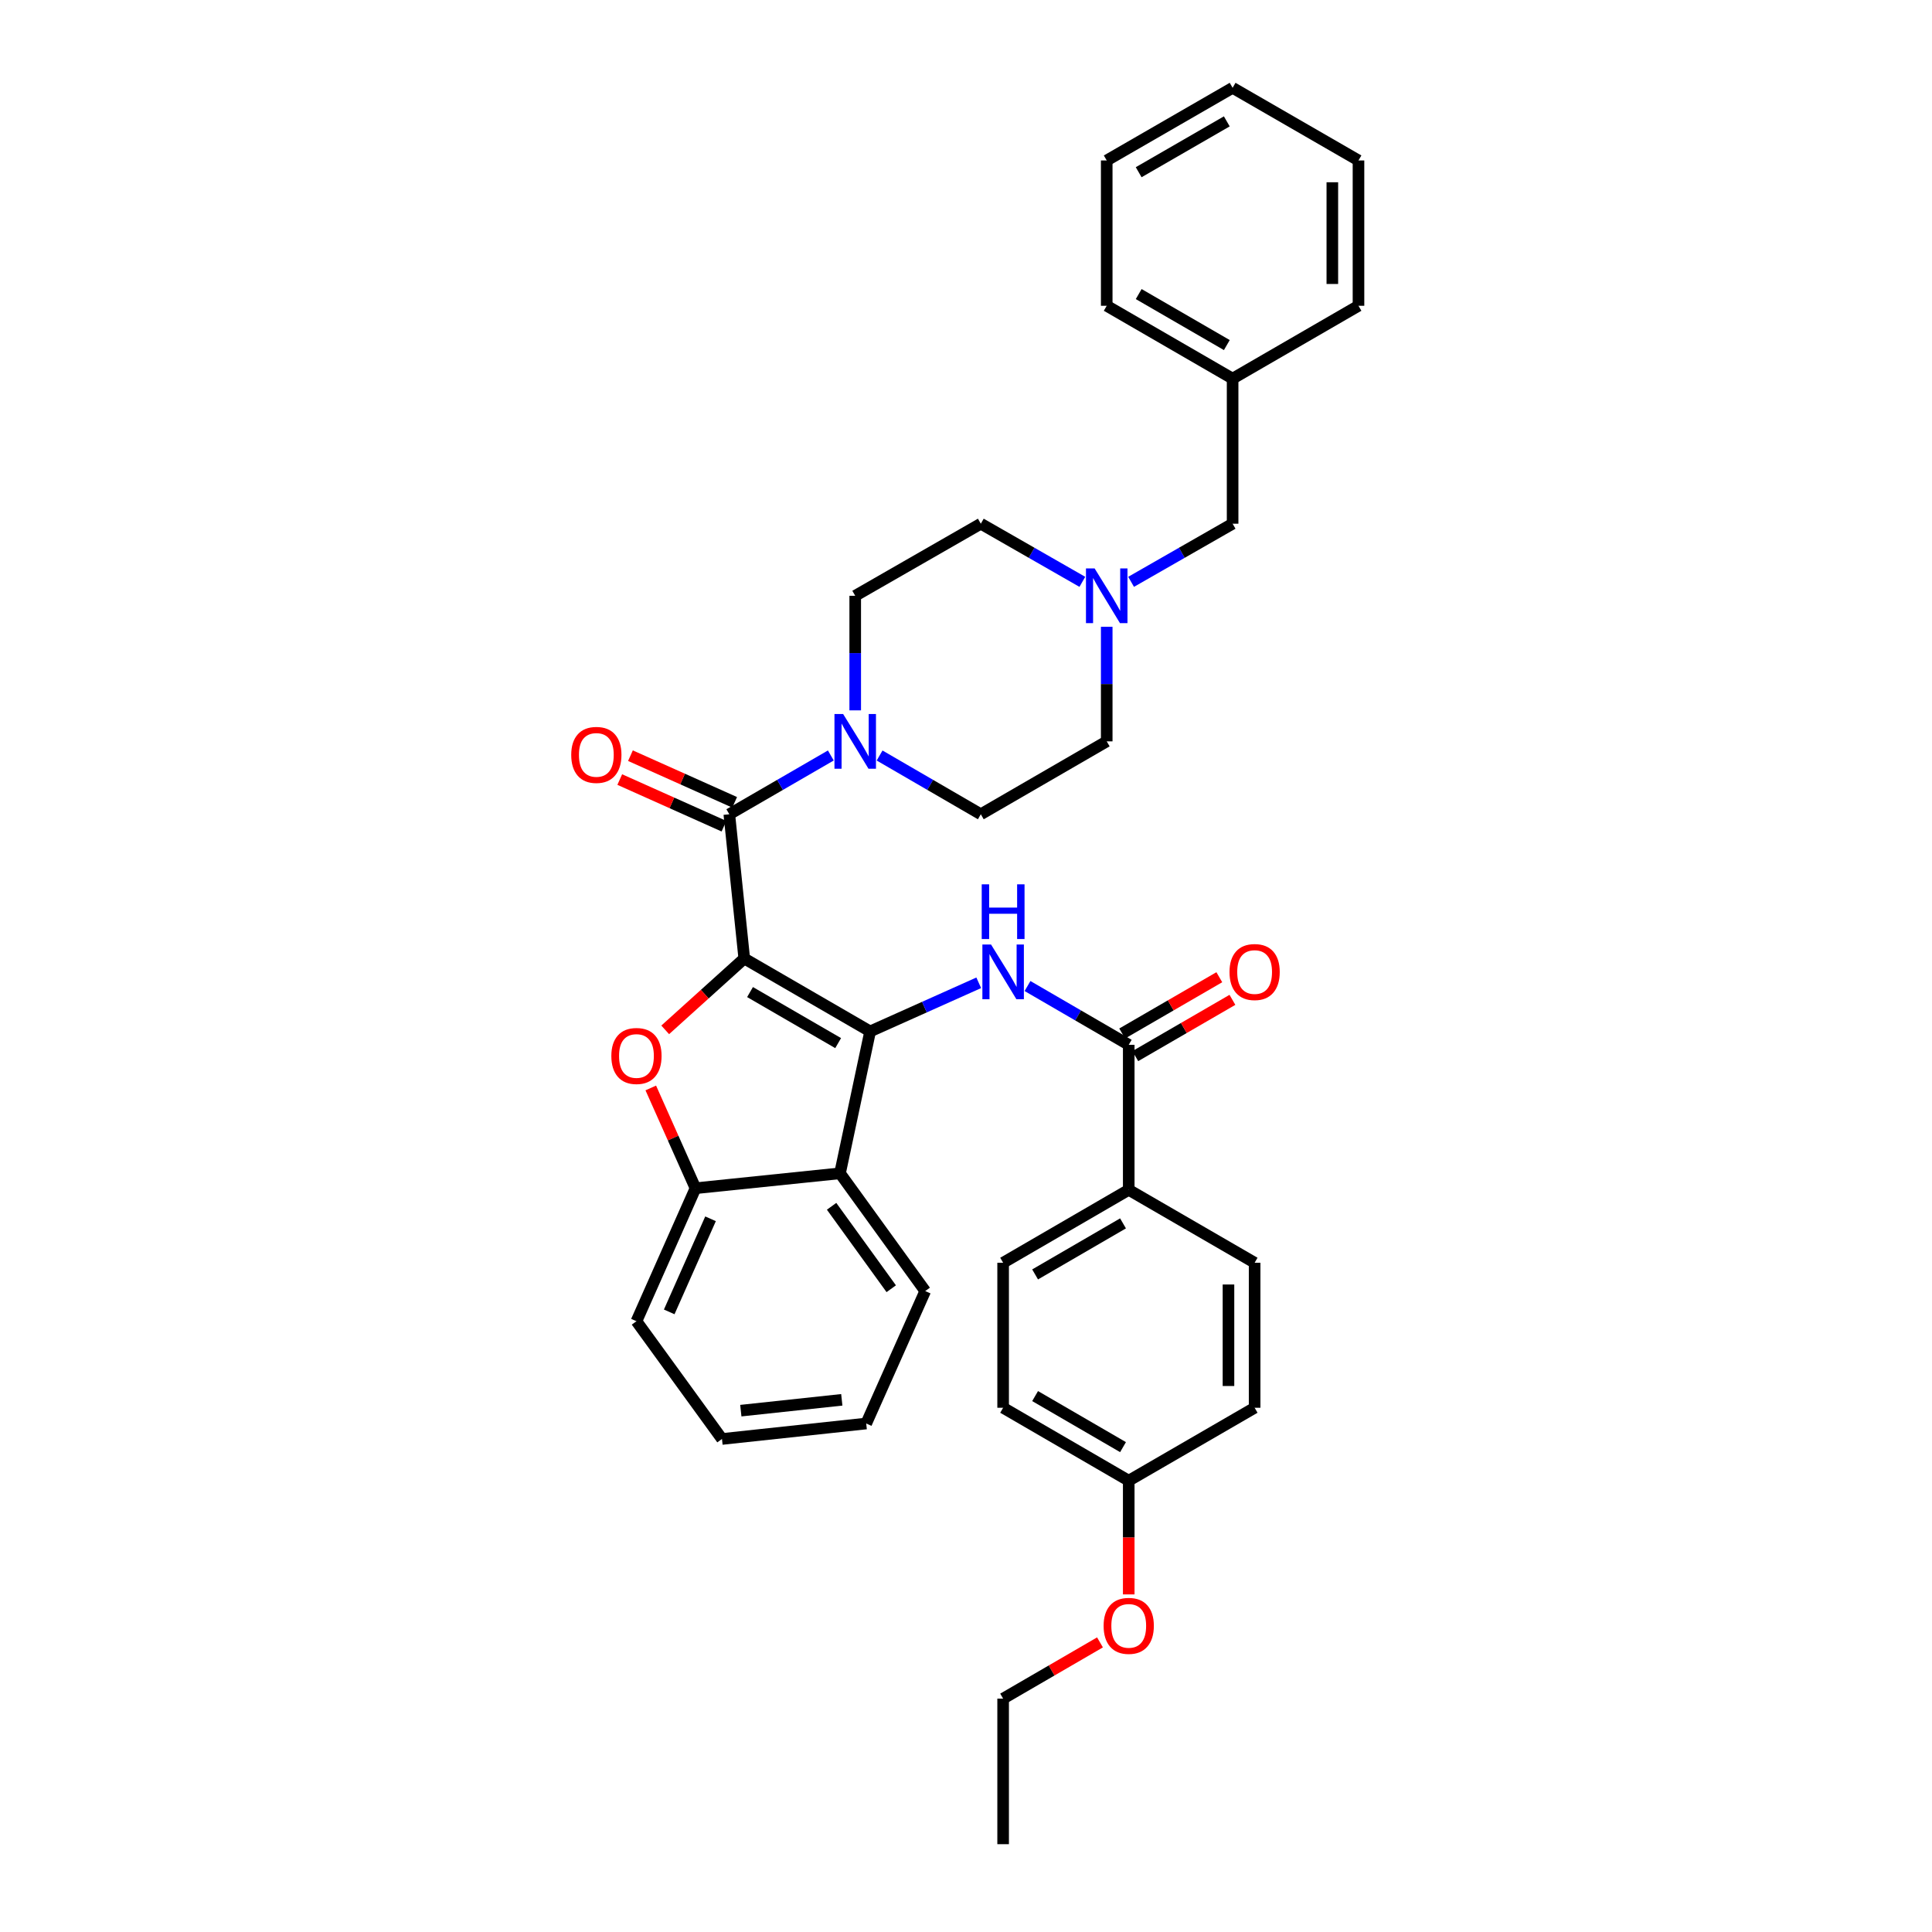 <?xml version='1.0' encoding='iso-8859-1'?>
<svg version='1.1' baseProfile='full'
              xmlns='http://www.w3.org/2000/svg'
                      xmlns:rdkit='http://www.rdkit.org/xml'
                      xmlns:xlink='http://www.w3.org/1999/xlink'
                  xml:space='preserve'
width='1000px' height='1000px' viewBox='0 0 1000 1000'>
<!-- END OF HEADER -->
<rect style='opacity:1.0;fill:#FFFFFF;stroke:none' width='1000' height='1000' x='0' y='0'> </rect>
<path class='bond-0' d='M 385.228,496.12 L 450.382,533.862' style='fill:none;fill-rule:evenodd;stroke:#000000;stroke-width:6px;stroke-linecap:butt;stroke-linejoin:miter;stroke-opacity:1' />
<path class='bond-0' d='M 388.216,513.494 L 433.824,539.914' style='fill:none;fill-rule:evenodd;stroke:#000000;stroke-width:6px;stroke-linecap:butt;stroke-linejoin:miter;stroke-opacity:1' />
<path class='bond-1' d='M 385.228,496.12 L 364.769,514.588' style='fill:none;fill-rule:evenodd;stroke:#000000;stroke-width:6px;stroke-linecap:butt;stroke-linejoin:miter;stroke-opacity:1' />
<path class='bond-1' d='M 364.769,514.588 L 344.309,533.057' style='fill:none;fill-rule:evenodd;stroke:#FF0000;stroke-width:6px;stroke-linecap:butt;stroke-linejoin:miter;stroke-opacity:1' />
<path class='bond-2' d='M 385.228,496.12 L 377.49,421.461' style='fill:none;fill-rule:evenodd;stroke:#000000;stroke-width:6px;stroke-linecap:butt;stroke-linejoin:miter;stroke-opacity:1' />
<path class='bond-3' d='M 450.382,533.862 L 478.488,521.277' style='fill:none;fill-rule:evenodd;stroke:#000000;stroke-width:6px;stroke-linecap:butt;stroke-linejoin:miter;stroke-opacity:1' />
<path class='bond-3' d='M 478.488,521.277 L 506.594,508.692' style='fill:none;fill-rule:evenodd;stroke:#0000FF;stroke-width:6px;stroke-linecap:butt;stroke-linejoin:miter;stroke-opacity:1' />
<path class='bond-4' d='M 450.382,533.862 L 434.785,607.303' style='fill:none;fill-rule:evenodd;stroke:#000000;stroke-width:6px;stroke-linecap:butt;stroke-linejoin:miter;stroke-opacity:1' />
<path class='bond-7' d='M 336.846,563.125 L 348.415,589.075' style='fill:none;fill-rule:evenodd;stroke:#FF0000;stroke-width:6px;stroke-linecap:butt;stroke-linejoin:miter;stroke-opacity:1' />
<path class='bond-7' d='M 348.415,589.075 L 359.984,615.026' style='fill:none;fill-rule:evenodd;stroke:#000000;stroke-width:6px;stroke-linecap:butt;stroke-linejoin:miter;stroke-opacity:1' />
<path class='bond-5' d='M 377.49,421.461 L 403.763,406.248' style='fill:none;fill-rule:evenodd;stroke:#000000;stroke-width:6px;stroke-linecap:butt;stroke-linejoin:miter;stroke-opacity:1' />
<path class='bond-5' d='M 403.763,406.248 L 430.036,391.035' style='fill:none;fill-rule:evenodd;stroke:#0000FF;stroke-width:6px;stroke-linecap:butt;stroke-linejoin:miter;stroke-opacity:1' />
<path class='bond-10' d='M 380.256,415.284 L 353.287,403.211' style='fill:none;fill-rule:evenodd;stroke:#000000;stroke-width:6px;stroke-linecap:butt;stroke-linejoin:miter;stroke-opacity:1' />
<path class='bond-10' d='M 353.287,403.211 L 326.318,391.138' style='fill:none;fill-rule:evenodd;stroke:#FF0000;stroke-width:6px;stroke-linecap:butt;stroke-linejoin:miter;stroke-opacity:1' />
<path class='bond-10' d='M 374.725,427.639 L 347.756,415.566' style='fill:none;fill-rule:evenodd;stroke:#000000;stroke-width:6px;stroke-linecap:butt;stroke-linejoin:miter;stroke-opacity:1' />
<path class='bond-10' d='M 347.756,415.566 L 320.787,403.493' style='fill:none;fill-rule:evenodd;stroke:#FF0000;stroke-width:6px;stroke-linecap:butt;stroke-linejoin:miter;stroke-opacity:1' />
<path class='bond-6' d='M 531.839,510.367 L 558.034,525.582' style='fill:none;fill-rule:evenodd;stroke:#0000FF;stroke-width:6px;stroke-linecap:butt;stroke-linejoin:miter;stroke-opacity:1' />
<path class='bond-6' d='M 558.034,525.582 L 584.23,540.796' style='fill:none;fill-rule:evenodd;stroke:#000000;stroke-width:6px;stroke-linecap:butt;stroke-linejoin:miter;stroke-opacity:1' />
<path class='bond-22' d='M 434.785,607.303 L 478.89,668.252' style='fill:none;fill-rule:evenodd;stroke:#000000;stroke-width:6px;stroke-linecap:butt;stroke-linejoin:miter;stroke-opacity:1' />
<path class='bond-22' d='M 430.435,624.38 L 461.308,667.045' style='fill:none;fill-rule:evenodd;stroke:#000000;stroke-width:6px;stroke-linecap:butt;stroke-linejoin:miter;stroke-opacity:1' />
<path class='bond-35' d='M 434.785,607.303 L 359.984,615.026' style='fill:none;fill-rule:evenodd;stroke:#000000;stroke-width:6px;stroke-linecap:butt;stroke-linejoin:miter;stroke-opacity:1' />
<path class='bond-12' d='M 455.278,391.051 L 481.473,406.256' style='fill:none;fill-rule:evenodd;stroke:#0000FF;stroke-width:6px;stroke-linecap:butt;stroke-linejoin:miter;stroke-opacity:1' />
<path class='bond-12' d='M 481.473,406.256 L 507.669,421.461' style='fill:none;fill-rule:evenodd;stroke:#000000;stroke-width:6px;stroke-linecap:butt;stroke-linejoin:miter;stroke-opacity:1' />
<path class='bond-13' d='M 442.659,367.682 L 442.659,338.033' style='fill:none;fill-rule:evenodd;stroke:#0000FF;stroke-width:6px;stroke-linecap:butt;stroke-linejoin:miter;stroke-opacity:1' />
<path class='bond-13' d='M 442.659,338.033 L 442.659,308.383' style='fill:none;fill-rule:evenodd;stroke:#000000;stroke-width:6px;stroke-linecap:butt;stroke-linejoin:miter;stroke-opacity:1' />
<path class='bond-9' d='M 584.23,540.796 L 584.23,615.853' style='fill:none;fill-rule:evenodd;stroke:#000000;stroke-width:6px;stroke-linecap:butt;stroke-linejoin:miter;stroke-opacity:1' />
<path class='bond-11' d='M 587.623,546.652 L 612.762,532.085' style='fill:none;fill-rule:evenodd;stroke:#000000;stroke-width:6px;stroke-linecap:butt;stroke-linejoin:miter;stroke-opacity:1' />
<path class='bond-11' d='M 612.762,532.085 L 637.901,517.518' style='fill:none;fill-rule:evenodd;stroke:#FF0000;stroke-width:6px;stroke-linecap:butt;stroke-linejoin:miter;stroke-opacity:1' />
<path class='bond-11' d='M 580.836,534.94 L 605.975,520.373' style='fill:none;fill-rule:evenodd;stroke:#000000;stroke-width:6px;stroke-linecap:butt;stroke-linejoin:miter;stroke-opacity:1' />
<path class='bond-11' d='M 605.975,520.373 L 631.114,505.806' style='fill:none;fill-rule:evenodd;stroke:#FF0000;stroke-width:6px;stroke-linecap:butt;stroke-linejoin:miter;stroke-opacity:1' />
<path class='bond-24' d='M 359.984,615.026 L 329.43,683.864' style='fill:none;fill-rule:evenodd;stroke:#000000;stroke-width:6px;stroke-linecap:butt;stroke-linejoin:miter;stroke-opacity:1' />
<path class='bond-24' d='M 367.773,630.843 L 346.385,679.029' style='fill:none;fill-rule:evenodd;stroke:#000000;stroke-width:6px;stroke-linecap:butt;stroke-linejoin:miter;stroke-opacity:1' />
<path class='bond-8' d='M 560.22,301.159 L 533.944,286.114' style='fill:none;fill-rule:evenodd;stroke:#0000FF;stroke-width:6px;stroke-linecap:butt;stroke-linejoin:miter;stroke-opacity:1' />
<path class='bond-8' d='M 533.944,286.114 L 507.669,271.069' style='fill:none;fill-rule:evenodd;stroke:#000000;stroke-width:6px;stroke-linecap:butt;stroke-linejoin:miter;stroke-opacity:1' />
<path class='bond-14' d='M 585.454,301.158 L 611.726,286.114' style='fill:none;fill-rule:evenodd;stroke:#0000FF;stroke-width:6px;stroke-linecap:butt;stroke-linejoin:miter;stroke-opacity:1' />
<path class='bond-14' d='M 611.726,286.114 L 637.998,271.069' style='fill:none;fill-rule:evenodd;stroke:#000000;stroke-width:6px;stroke-linecap:butt;stroke-linejoin:miter;stroke-opacity:1' />
<path class='bond-36' d='M 572.837,324.427 L 572.837,354.076' style='fill:none;fill-rule:evenodd;stroke:#0000FF;stroke-width:6px;stroke-linecap:butt;stroke-linejoin:miter;stroke-opacity:1' />
<path class='bond-36' d='M 572.837,354.076 L 572.837,383.726' style='fill:none;fill-rule:evenodd;stroke:#000000;stroke-width:6px;stroke-linecap:butt;stroke-linejoin:miter;stroke-opacity:1' />
<path class='bond-15' d='M 584.23,615.853 L 519.219,653.596' style='fill:none;fill-rule:evenodd;stroke:#000000;stroke-width:6px;stroke-linecap:butt;stroke-linejoin:miter;stroke-opacity:1' />
<path class='bond-15' d='M 581.274,633.22 L 535.767,659.64' style='fill:none;fill-rule:evenodd;stroke:#000000;stroke-width:6px;stroke-linecap:butt;stroke-linejoin:miter;stroke-opacity:1' />
<path class='bond-16' d='M 584.23,615.853 L 649.39,653.596' style='fill:none;fill-rule:evenodd;stroke:#000000;stroke-width:6px;stroke-linecap:butt;stroke-linejoin:miter;stroke-opacity:1' />
<path class='bond-18' d='M 507.669,421.461 L 572.837,383.726' style='fill:none;fill-rule:evenodd;stroke:#000000;stroke-width:6px;stroke-linecap:butt;stroke-linejoin:miter;stroke-opacity:1' />
<path class='bond-17' d='M 442.659,308.383 L 507.669,271.069' style='fill:none;fill-rule:evenodd;stroke:#000000;stroke-width:6px;stroke-linecap:butt;stroke-linejoin:miter;stroke-opacity:1' />
<path class='bond-23' d='M 637.998,271.069 L 637.998,195.982' style='fill:none;fill-rule:evenodd;stroke:#000000;stroke-width:6px;stroke-linecap:butt;stroke-linejoin:miter;stroke-opacity:1' />
<path class='bond-21' d='M 519.219,653.596 L 519.219,728.653' style='fill:none;fill-rule:evenodd;stroke:#000000;stroke-width:6px;stroke-linecap:butt;stroke-linejoin:miter;stroke-opacity:1' />
<path class='bond-20' d='M 649.39,653.596 L 649.39,728.653' style='fill:none;fill-rule:evenodd;stroke:#000000;stroke-width:6px;stroke-linecap:butt;stroke-linejoin:miter;stroke-opacity:1' />
<path class='bond-20' d='M 635.854,664.854 L 635.854,717.394' style='fill:none;fill-rule:evenodd;stroke:#000000;stroke-width:6px;stroke-linecap:butt;stroke-linejoin:miter;stroke-opacity:1' />
<path class='bond-19' d='M 584.23,766.403 L 649.39,728.653' style='fill:none;fill-rule:evenodd;stroke:#000000;stroke-width:6px;stroke-linecap:butt;stroke-linejoin:miter;stroke-opacity:1' />
<path class='bond-25' d='M 584.23,766.403 L 584.23,795.833' style='fill:none;fill-rule:evenodd;stroke:#000000;stroke-width:6px;stroke-linecap:butt;stroke-linejoin:miter;stroke-opacity:1' />
<path class='bond-25' d='M 584.23,795.833 L 584.23,825.264' style='fill:none;fill-rule:evenodd;stroke:#FF0000;stroke-width:6px;stroke-linecap:butt;stroke-linejoin:miter;stroke-opacity:1' />
<path class='bond-38' d='M 584.23,766.403 L 519.219,728.653' style='fill:none;fill-rule:evenodd;stroke:#000000;stroke-width:6px;stroke-linecap:butt;stroke-linejoin:miter;stroke-opacity:1' />
<path class='bond-38' d='M 581.275,749.035 L 535.768,722.61' style='fill:none;fill-rule:evenodd;stroke:#000000;stroke-width:6px;stroke-linecap:butt;stroke-linejoin:miter;stroke-opacity:1' />
<path class='bond-29' d='M 478.89,668.252 L 448.351,736.804' style='fill:none;fill-rule:evenodd;stroke:#000000;stroke-width:6px;stroke-linecap:butt;stroke-linejoin:miter;stroke-opacity:1' />
<path class='bond-27' d='M 637.998,195.982 L 572.837,158.269' style='fill:none;fill-rule:evenodd;stroke:#000000;stroke-width:6px;stroke-linecap:butt;stroke-linejoin:miter;stroke-opacity:1' />
<path class='bond-27' d='M 635.004,178.61 L 589.391,152.211' style='fill:none;fill-rule:evenodd;stroke:#000000;stroke-width:6px;stroke-linecap:butt;stroke-linejoin:miter;stroke-opacity:1' />
<path class='bond-28' d='M 637.998,195.982 L 703.151,158.269' style='fill:none;fill-rule:evenodd;stroke:#000000;stroke-width:6px;stroke-linecap:butt;stroke-linejoin:miter;stroke-opacity:1' />
<path class='bond-30' d='M 329.43,683.864 L 373.693,744.813' style='fill:none;fill-rule:evenodd;stroke:#000000;stroke-width:6px;stroke-linecap:butt;stroke-linejoin:miter;stroke-opacity:1' />
<path class='bond-26' d='M 569.35,850.098 L 544.285,864.651' style='fill:none;fill-rule:evenodd;stroke:#FF0000;stroke-width:6px;stroke-linecap:butt;stroke-linejoin:miter;stroke-opacity:1' />
<path class='bond-26' d='M 544.285,864.651 L 519.219,879.203' style='fill:none;fill-rule:evenodd;stroke:#000000;stroke-width:6px;stroke-linecap:butt;stroke-linejoin:miter;stroke-opacity:1' />
<path class='bond-31' d='M 519.219,879.203 L 519.219,954.545' style='fill:none;fill-rule:evenodd;stroke:#000000;stroke-width:6px;stroke-linecap:butt;stroke-linejoin:miter;stroke-opacity:1' />
<path class='bond-32' d='M 572.837,158.269 L 572.837,83.055' style='fill:none;fill-rule:evenodd;stroke:#000000;stroke-width:6px;stroke-linecap:butt;stroke-linejoin:miter;stroke-opacity:1' />
<path class='bond-33' d='M 703.151,158.269 L 703.151,83.055' style='fill:none;fill-rule:evenodd;stroke:#000000;stroke-width:6px;stroke-linecap:butt;stroke-linejoin:miter;stroke-opacity:1' />
<path class='bond-33' d='M 689.615,146.987 L 689.615,94.337' style='fill:none;fill-rule:evenodd;stroke:#000000;stroke-width:6px;stroke-linecap:butt;stroke-linejoin:miter;stroke-opacity:1' />
<path class='bond-37' d='M 448.351,736.804 L 373.693,744.813' style='fill:none;fill-rule:evenodd;stroke:#000000;stroke-width:6px;stroke-linecap:butt;stroke-linejoin:miter;stroke-opacity:1' />
<path class='bond-37' d='M 435.709,724.547 L 383.448,730.153' style='fill:none;fill-rule:evenodd;stroke:#000000;stroke-width:6px;stroke-linecap:butt;stroke-linejoin:miter;stroke-opacity:1' />
<path class='bond-39' d='M 572.837,83.055 L 637.998,45.455' style='fill:none;fill-rule:evenodd;stroke:#000000;stroke-width:6px;stroke-linecap:butt;stroke-linejoin:miter;stroke-opacity:1' />
<path class='bond-39' d='M 589.376,89.139 L 634.989,62.819' style='fill:none;fill-rule:evenodd;stroke:#000000;stroke-width:6px;stroke-linecap:butt;stroke-linejoin:miter;stroke-opacity:1' />
<path class='bond-34' d='M 703.151,83.055 L 637.998,45.455' style='fill:none;fill-rule:evenodd;stroke:#000000;stroke-width:6px;stroke-linecap:butt;stroke-linejoin:miter;stroke-opacity:1' />
<path  class='atom-2' d='M 316.43 546.569
Q 316.43 539.769, 319.79 535.969
Q 323.15 532.169, 329.43 532.169
Q 335.71 532.169, 339.07 535.969
Q 342.43 539.769, 342.43 546.569
Q 342.43 553.449, 339.03 557.369
Q 335.63 561.249, 329.43 561.249
Q 323.19 561.249, 319.79 557.369
Q 316.43 553.489, 316.43 546.569
M 329.43 558.049
Q 333.75 558.049, 336.07 555.169
Q 338.43 552.249, 338.43 546.569
Q 338.43 541.009, 336.07 538.209
Q 333.75 535.369, 329.43 535.369
Q 325.11 535.369, 322.75 538.169
Q 320.43 540.969, 320.43 546.569
Q 320.43 552.289, 322.75 555.169
Q 325.11 558.049, 329.43 558.049
' fill='#FF0000'/>
<path  class='atom-4' d='M 512.959 488.878
L 522.239 503.878
Q 523.159 505.358, 524.639 508.038
Q 526.119 510.718, 526.199 510.878
L 526.199 488.878
L 529.959 488.878
L 529.959 517.198
L 526.079 517.198
L 516.119 500.798
Q 514.959 498.878, 513.719 496.678
Q 512.519 494.478, 512.159 493.798
L 512.159 517.198
L 508.479 517.198
L 508.479 488.878
L 512.959 488.878
' fill='#0000FF'/>
<path  class='atom-4' d='M 508.139 457.726
L 511.979 457.726
L 511.979 469.766
L 526.459 469.766
L 526.459 457.726
L 530.299 457.726
L 530.299 486.046
L 526.459 486.046
L 526.459 472.966
L 511.979 472.966
L 511.979 486.046
L 508.139 486.046
L 508.139 457.726
' fill='#0000FF'/>
<path  class='atom-6' d='M 436.399 369.566
L 445.679 384.566
Q 446.599 386.046, 448.079 388.726
Q 449.559 391.406, 449.639 391.566
L 449.639 369.566
L 453.399 369.566
L 453.399 397.886
L 449.519 397.886
L 439.559 381.486
Q 438.399 379.566, 437.159 377.366
Q 435.959 375.166, 435.599 374.486
L 435.599 397.886
L 431.919 397.886
L 431.919 369.566
L 436.399 369.566
' fill='#0000FF'/>
<path  class='atom-9' d='M 566.577 294.223
L 575.857 309.223
Q 576.777 310.703, 578.257 313.383
Q 579.737 316.063, 579.817 316.223
L 579.817 294.223
L 583.577 294.223
L 583.577 322.543
L 579.697 322.543
L 569.737 306.143
Q 568.577 304.223, 567.337 302.023
Q 566.137 299.823, 565.777 299.143
L 565.777 322.543
L 562.097 322.543
L 562.097 294.223
L 566.577 294.223
' fill='#0000FF'/>
<path  class='atom-11' d='M 295.667 390.732
Q 295.667 383.932, 299.027 380.132
Q 302.387 376.332, 308.667 376.332
Q 314.947 376.332, 318.307 380.132
Q 321.667 383.932, 321.667 390.732
Q 321.667 397.612, 318.267 401.532
Q 314.867 405.412, 308.667 405.412
Q 302.427 405.412, 299.027 401.532
Q 295.667 397.652, 295.667 390.732
M 308.667 402.212
Q 312.987 402.212, 315.307 399.332
Q 317.667 396.412, 317.667 390.732
Q 317.667 385.172, 315.307 382.372
Q 312.987 379.532, 308.667 379.532
Q 304.347 379.532, 301.987 382.332
Q 299.667 385.132, 299.667 390.732
Q 299.667 396.452, 301.987 399.332
Q 304.347 402.212, 308.667 402.212
' fill='#FF0000'/>
<path  class='atom-12' d='M 636.39 503.118
Q 636.39 496.318, 639.75 492.518
Q 643.11 488.718, 649.39 488.718
Q 655.67 488.718, 659.03 492.518
Q 662.39 496.318, 662.39 503.118
Q 662.39 509.998, 658.99 513.918
Q 655.59 517.798, 649.39 517.798
Q 643.15 517.798, 639.75 513.918
Q 636.39 510.038, 636.39 503.118
M 649.39 514.598
Q 653.71 514.598, 656.03 511.718
Q 658.39 508.798, 658.39 503.118
Q 658.39 497.558, 656.03 494.758
Q 653.71 491.918, 649.39 491.918
Q 645.07 491.918, 642.71 494.718
Q 640.39 497.518, 640.39 503.118
Q 640.39 508.838, 642.71 511.718
Q 645.07 514.598, 649.39 514.598
' fill='#FF0000'/>
<path  class='atom-26' d='M 571.23 841.54
Q 571.23 834.74, 574.59 830.94
Q 577.95 827.14, 584.23 827.14
Q 590.51 827.14, 593.87 830.94
Q 597.23 834.74, 597.23 841.54
Q 597.23 848.42, 593.83 852.34
Q 590.43 856.22, 584.23 856.22
Q 577.99 856.22, 574.59 852.34
Q 571.23 848.46, 571.23 841.54
M 584.23 853.02
Q 588.55 853.02, 590.87 850.14
Q 593.23 847.22, 593.23 841.54
Q 593.23 835.98, 590.87 833.18
Q 588.55 830.34, 584.23 830.34
Q 579.91 830.34, 577.55 833.14
Q 575.23 835.94, 575.23 841.54
Q 575.23 847.26, 577.55 850.14
Q 579.91 853.02, 584.23 853.02
' fill='#FF0000'/>
</svg>

